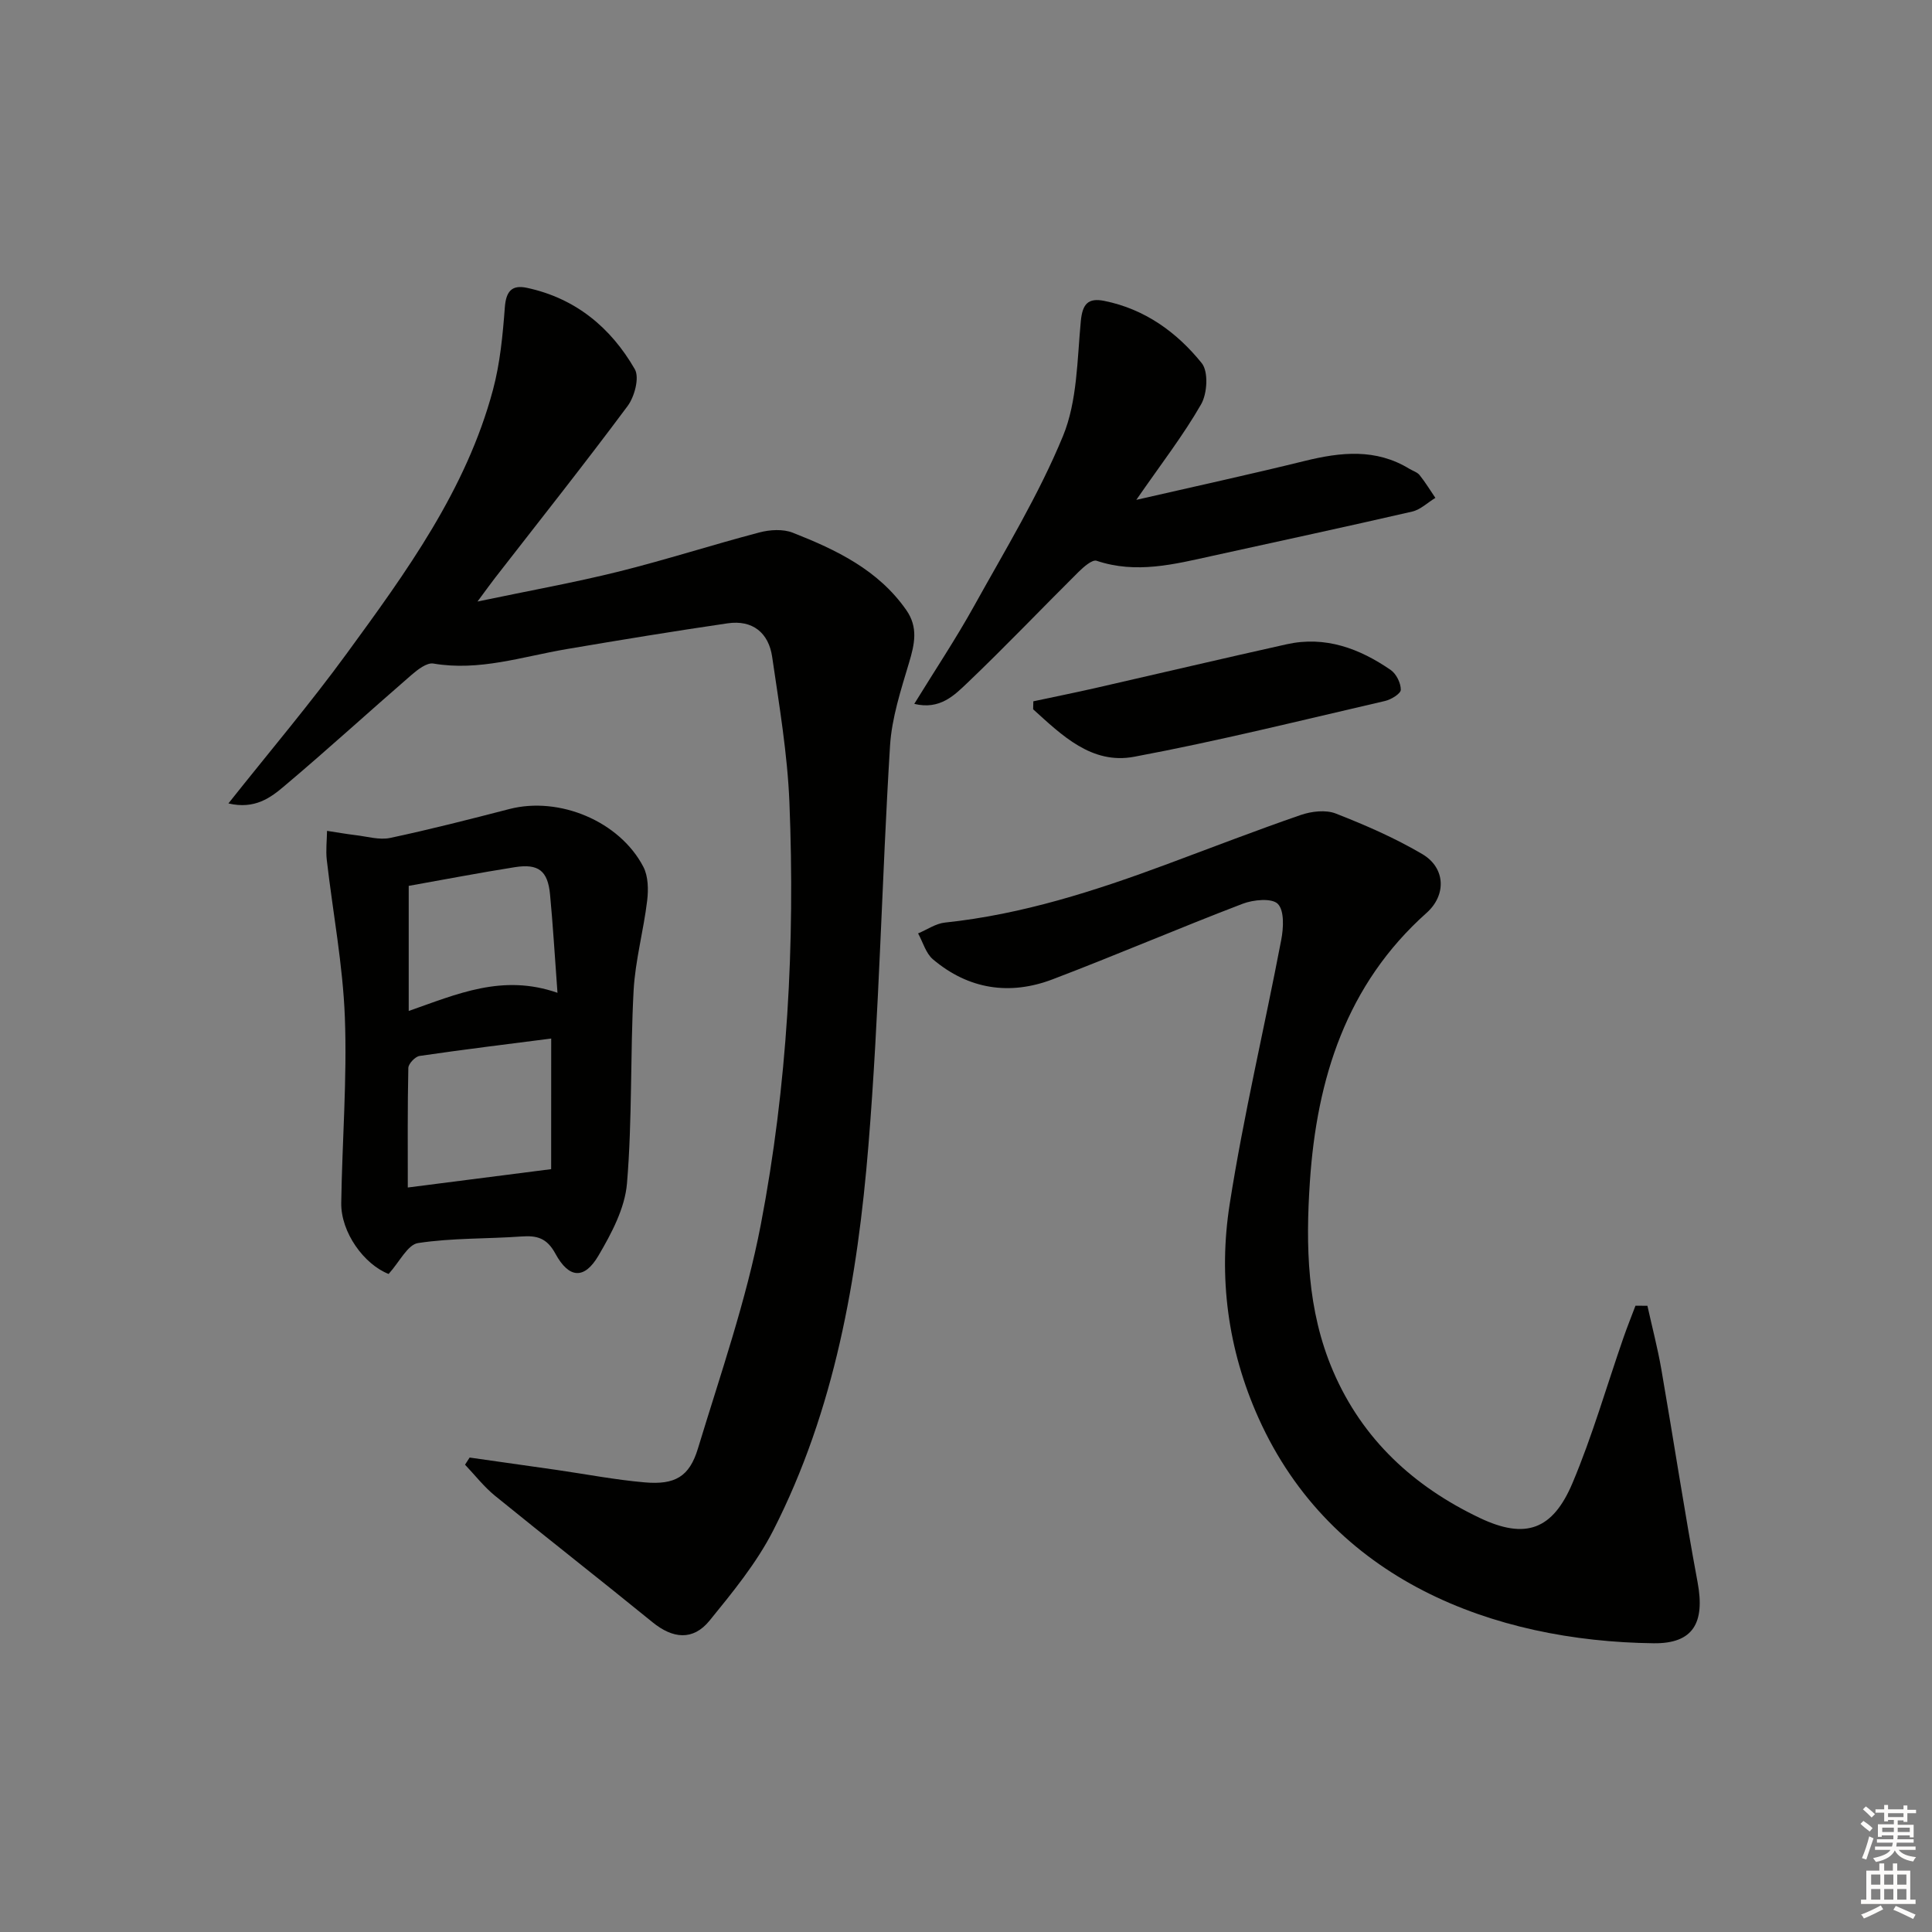 <svg enable-background="new 0 0 400 400" viewBox="0 0 400 400" xmlns="http://www.w3.org/2000/svg"><rect x="0" y="0" width="400" height="400" fill="#808080" stroke="none"/><g fill="#010100"><path d="m47.29 166.34c8.62-10.86 16.91-20.64 24.45-30.97 12.36-16.92 24.78-33.95 30.32-54.64 1.48-5.53 2.03-11.36 2.46-17.09.25-3.31 1.43-4.72 4.56-4.05 10.04 2.14 17.38 8.21 22.35 16.85 1 1.73-.05 5.67-1.48 7.61-8.94 12.02-18.26 23.76-27.45 35.59-.9 1.16-1.75 2.35-3.64 4.9 10.67-2.24 20.01-3.91 29.19-6.19 9.8-2.44 19.43-5.55 29.2-8.12 2.16-.57 4.87-.73 6.88.06 9 3.54 17.7 7.69 23.51 16.02 2.5 3.58 1.72 7.05.57 10.89-1.68 5.64-3.58 11.42-3.94 17.23-1.7 27.56-2.22 55.2-4.47 82.71-2.25 27.53-6.97 54.76-19.72 79.74-3.43 6.72-8.38 12.76-13.18 18.66-3.42 4.19-7.6 3.75-11.81.32-10.81-8.8-21.8-17.39-32.61-26.18-2.29-1.87-4.15-4.27-6.2-6.43.32-.49.63-.98.95-1.48 6 .85 12.01 1.7 18.01 2.56 6.08.88 12.13 2.05 18.24 2.58 6.26.54 9.24-1.16 11.01-6.98 4.67-15.38 10.01-30.68 13.03-46.4 5.52-28.81 7.1-58.09 5.92-87.41-.41-10.07-2.11-20.1-3.57-30.11-.72-4.98-4.04-7.71-9.21-6.96-11.16 1.63-22.29 3.46-33.41 5.35-9.11 1.55-18.01 4.6-27.52 2.98-1.35-.23-3.24 1.24-4.52 2.34-8.8 7.62-17.39 15.48-26.29 22.98-2.85 2.43-6.16 4.93-11.63 3.64z"/><path d="m341.08 270.35c.97 4.38 2.11 8.72 2.88 13.13 2.55 14.7 4.78 29.45 7.51 44.12 1.55 8.36-.88 12.72-9.11 12.62-33.16-.41-66.71-13.07-81.79-46.62-6.38-14.19-8.35-29.21-5.97-44.35 2.87-18.33 7.19-36.44 10.67-54.68.47-2.45.66-6.03-.71-7.43-1.22-1.24-5.05-.88-7.27-.03-13.18 5.04-26.16 10.62-39.34 15.64-8.89 3.39-17.42 2.1-24.79-4.13-1.48-1.25-2.08-3.56-3.08-5.37 1.85-.77 3.65-2.04 5.55-2.24 16-1.68 31.14-6.57 46.1-12.13 9.19-3.41 18.33-6.96 27.59-10.15 2.22-.76 5.15-1.11 7.23-.3 6.14 2.4 12.25 5.06 17.92 8.4 4.82 2.84 5.03 8.48.89 12.17-16.64 14.84-22.73 34.36-24.16 55.63-.89 13.27-.62 26.62 4.81 39.26 6.09 14.18 16.75 23.9 30.33 30.37 9.53 4.54 15.14 2.48 19.24-7.24 4.11-9.75 7.04-19.99 10.52-30.01.78-2.25 1.67-4.46 2.51-6.68.83.01 1.65.02 2.47.02z"/><path d="m80.46 263.76c-5.08-1.98-9.9-8.6-9.81-14.71.19-12.81 1.23-25.64.75-38.41-.41-10.89-2.49-21.72-3.74-32.58-.23-1.99.02-4.03.05-6.04 1.98.3 3.95.65 5.93.89 2.39.28 4.92 1.05 7.16.57 8.28-1.76 16.48-3.86 24.67-5.98 10.29-2.66 22.8 2.5 27.73 11.97 1.02 1.96 1.06 4.7.79 6.99-.75 6.24-2.47 12.4-2.81 18.64-.71 13.29-.26 26.66-1.37 39.91-.43 5.15-3.21 10.37-5.92 14.98-2.91 4.94-6.09 4.74-8.9-.43-1.77-3.26-3.82-3.79-7.03-3.56-7.13.51-14.35.29-21.39 1.36-2.16.31-3.82 3.86-6.11 6.4zm33.66-48.74c-8.91 1.14-18.09 2.26-27.24 3.6-.92.13-2.32 1.61-2.34 2.49-.18 8.24-.11 16.48-.11 24.75 9.95-1.27 19.3-2.47 29.68-3.8.01-7.99.01-17.18.01-27.04zm1.3-9.47c-.56-7.54-.93-13.97-1.54-20.37-.47-4.9-2.39-6.41-7.29-5.64-7.33 1.16-14.62 2.56-21.97 3.87v25.9c10-3.49 19.4-7.74 30.8-3.76z"/><path d="m189.29 145.73c4.29-6.98 8.6-13.45 12.36-20.22 6.43-11.6 13.4-23.02 18.43-35.23 2.97-7.22 2.93-15.78 3.69-23.79.34-3.58 1.52-4.87 4.88-4.19 8.37 1.69 15 6.48 20.16 12.89 1.41 1.75 1.15 6.28-.13 8.51-3.69 6.44-8.28 12.36-13.42 19.79 12.51-2.87 23.73-5.31 34.88-8.06 7.47-1.84 14.73-2.61 21.67 1.64.71.43 1.62.69 2.11 1.3 1.19 1.49 2.18 3.13 3.26 4.71-1.6.97-3.08 2.44-4.82 2.84-13.73 3.16-27.51 6.12-41.27 9.15-7.95 1.75-15.84 3.79-24.05 1.03-.91-.3-2.72 1.3-3.78 2.35-7.67 7.61-15.12 15.44-22.94 22.9-2.72 2.58-5.7 5.67-11.03 4.38z"/><path d="m213.94 145.2c4.24-.91 8.49-1.76 12.72-2.72 13.24-3.02 26.46-6.14 39.72-9.09 8.01-1.78 15.09.87 21.56 5.33 1.15.8 2.09 2.7 2.08 4.09 0 .8-2 2.03-3.27 2.32-17.28 3.99-34.51 8.29-51.94 11.55-8.79 1.65-14.97-4.46-20.91-9.83.02-.55.03-1.1.04-1.65z"/></g><path d="m385.2 377.6.6-.6c.6.4 1.3.9 1.9 1.5l-.6.7c-.8-.6-1.4-1.1-1.9-1.6zm.3 7.1c.6-1.4 1.1-2.9 1.5-4.5.3.1.6.3.9.4-.5 1.4-1 2.9-1.5 4.4zm.2-10.1.6-.6c.7.5 1.3 1.1 1.9 1.6l-.7.7c-.6-.6-1.2-1.2-1.8-1.7zm8.4-.8h.8v.9h1.8v.7h-1.8v1.8h-.8v-.3h-1.2v.9h3.3v2.6h-.8v-.4h-2.5c0 .3 0 .6-.1.8h3.4v.7h-3.5c0 .3-.1.6-.1.8h4v.7h-3.5c.7.9 1.9 1.3 3.6 1.5-.2.2-.4.5-.6.9-1.9-.3-3.2-1.1-3.8-2.3-.5 1.1-1.8 2-3.9 2.4-.2-.3-.4-.5-.6-.8 1.9-.4 3.1-.9 3.6-1.7h-3.2v-.7h3.5c.1-.2.1-.5.2-.8h-3.3v-.7h3.4c0-.2 0-.5 0-.8h-2.4v.3h-.8v-2.6h3.3v-.9h-1.2v.3h-.8v-1.8h-1.8v-.7h1.8v-.9h.8v.9h3.2zm-4.4 5.5h2.4c0-.3 0-.6 0-.9h-2.4zm1.2-3.1h3.2v-.8h-3.2zm4.4 2.2h-2.4v.9h2.5v-.9z" fill="#fcfbfa"/><path d="m389.2 385.8h.9v1.5h1.8v-1.5h.9v1.5h2.7v6h1.1v.9h-11.3v-.9h1.1v-6h2.7v-1.5zm.2 8.7.5.8c-1.2.6-2.5 1.3-4 1.9-.2-.3-.3-.6-.6-.8 1.6-.6 3-1.3 4.1-1.9zm-2-4.3h1.9v-2.1h-1.9zm0 3.1h1.9v-2.2h-1.9zm2.7-3.1h1.9v-2.1h-1.9zm0 3.1h1.9v-2.2h-1.9zm2.4 1.3c1.4.6 2.7 1.2 4.1 1.8l-.5.9c-1.5-.7-2.8-1.4-4.1-1.9zm2.2-6.5h-1.9v2.1h1.9zm-1.9 5.2h1.9v-2.2h-1.9z" fill="#fcfbfa"/></svg>